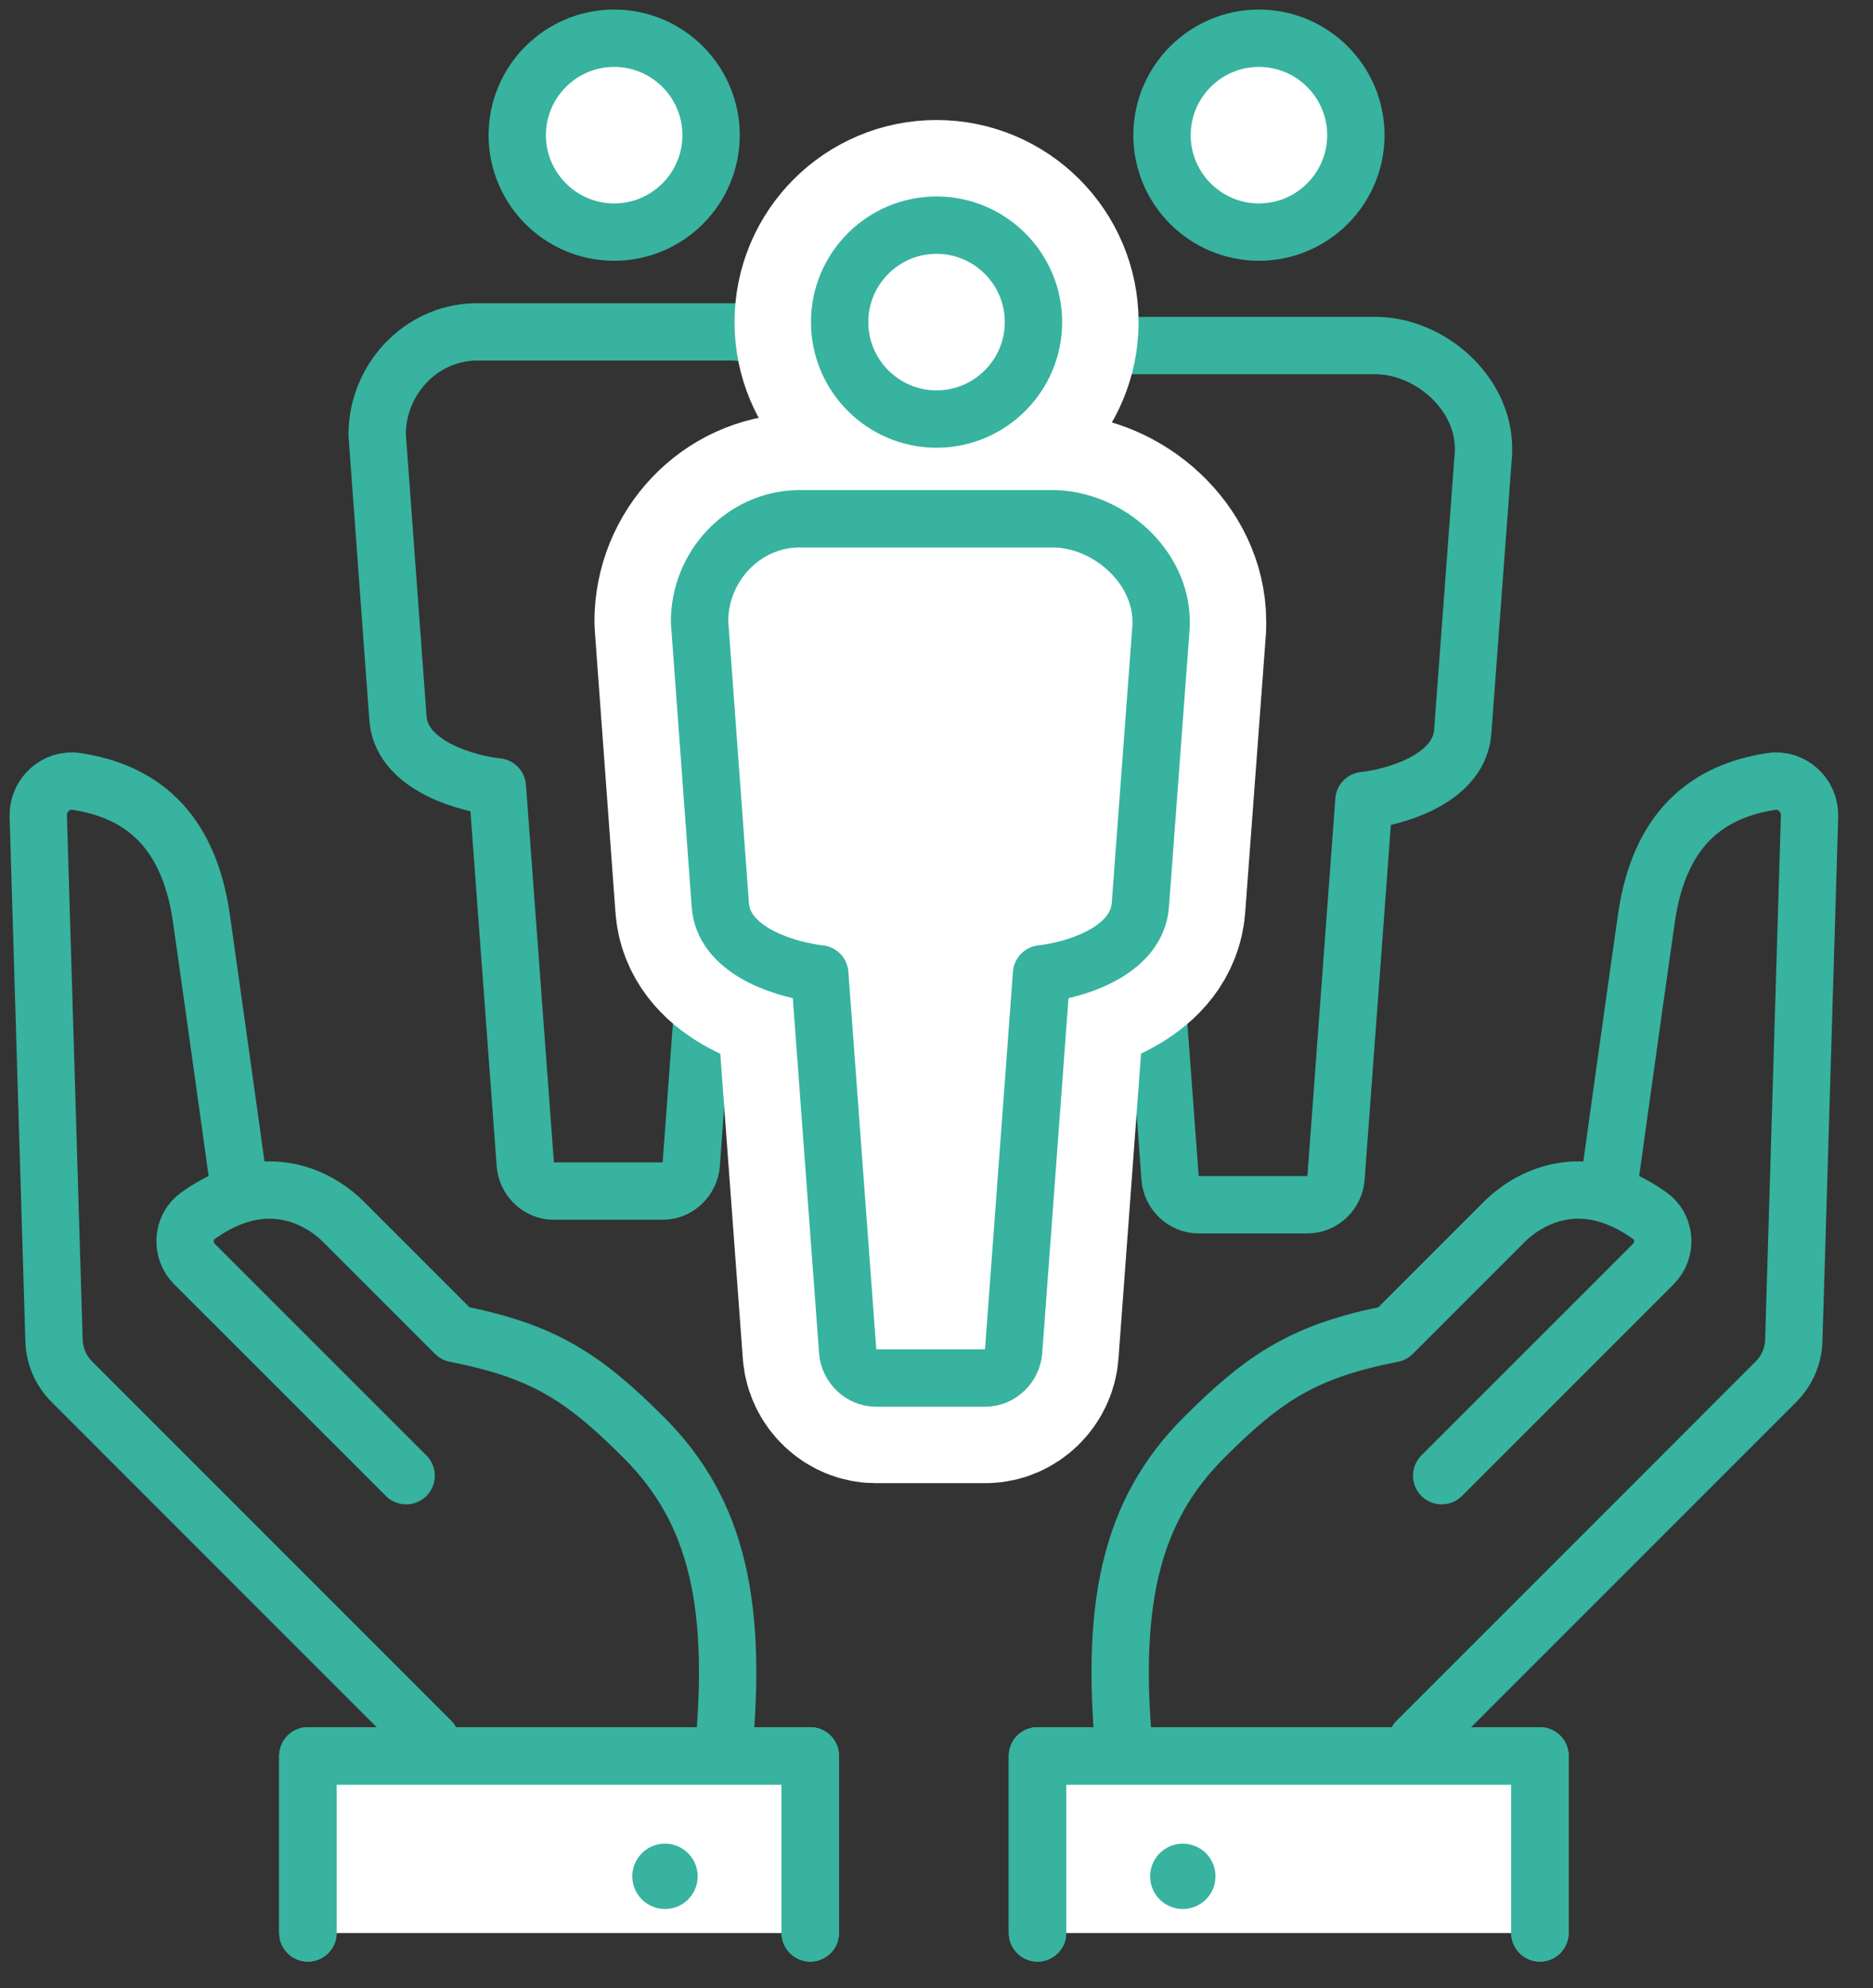 <?xml version="1.0" encoding="UTF-8"?>
<svg width="49px" height="52px" viewBox="0 0 49 52" version="1.1" xmlns="http://www.w3.org/2000/svg" xmlns:xlink="http://www.w3.org/1999/xlink">
    <rect x="0" y="0" width="49" height="52" fill="#333333" stroke="none"/>
    <!-- Generator: Sketch 52.5 (67469) - http://www.bohemiancoding.com/sketch -->
    <title>Group 57</title>
    <desc>Created with Sketch.</desc>
    <g id="EDITO" stroke="none" stroke-width="1" fill="none" fill-rule="evenodd">
        <g id="EDITO_A" transform="translate(-380, -6016)">
            <g id="BLOC/CHIFFRES-CLES" transform="translate(316, 5972)">
                <g id="CHIFFRES#1" transform="translate(65, 45)">
                    <g id="Group-57">
                        <path d="M5.227,29.845 C5.227,29.845 4.662,25.782 4.27,23.025 C3.927,20.62 2.621,19.687 1.001,19.44 C0.464,19.357 -0.016,19.803 0.001,20.347 L0.413,34.061 C0.425,34.468 0.592,34.855 0.88,35.142 L10.276,44.539" id="Stroke-1" stroke="#37B39F" stroke-width="1.5" stroke-linecap="round" stroke-linejoin="round"></path>
                        <path d="M17.873,45.353 C18.366,40.981 17.756,38.515 15.841,36.599 C14.239,34.997 13.196,34.332 10.911,33.883 C9.864,32.837 8.449,31.421 7.978,30.95 C7.558,30.529 6.109,29.414 4.175,30.802 C3.765,31.097 3.73,31.704 4.086,32.061 L9.625,37.599" id="Stroke-3" stroke="#37B39F" stroke-width="1.5" stroke-linecap="round" stroke-linejoin="round"></path>
                        <g id="Group-8" transform="translate(6.429, 44.557)">
                            <polyline id="Fill-5" fill="#FFFFFF" points="13.769 5 13.769 0.371 0.626 0.371 0.626 5"></polyline>
                            <polyline id="Stroke-7" stroke="#37B39F" stroke-width="1.5" stroke-linecap="round" stroke-linejoin="round" points="13.769 5 13.769 0.371 0.626 0.371 0.626 5"></polyline>
                        </g>
                        <g id="Group-12" transform="translate(25.714, 44.557)">
                            <polyline id="Fill-9" fill="#FFFFFF" points="0.429 5 0.429 0.371 13.572 0.371 13.572 5"></polyline>
                            <polyline id="Stroke-11" stroke="#37B39F" stroke-width="1.5" stroke-linecap="round" stroke-linejoin="round" points="0.429 5 0.429 0.371 13.572 0.371 13.572 5"></polyline>
                        </g>
                        <g id="Group-16" transform="translate(6.429, 44.557)">
                            <polyline id="Fill-13" fill="#FFFFFF" points="13.769 5 13.769 0.371 0.626 0.371 0.626 5"></polyline>
                            <polyline id="Stroke-15" stroke="#37B39F" stroke-width="1.5" stroke-linecap="round" stroke-linejoin="round" points="13.769 5 13.769 0.371 0.626 0.371 0.626 5"></polyline>
                        </g>
                        <polyline id="Stroke-17" stroke="#37B39F" stroke-width="1.5" stroke-linecap="round" stroke-linejoin="round" points="20.197 49.557 20.197 44.928 7.055 44.928 7.055 49.557"></polyline>
                        <path d="M17.252,48.078 C17.252,48.55 16.869,48.933 16.397,48.933 C15.925,48.933 15.542,48.55 15.542,48.078 C15.542,47.606 15.925,47.223 16.397,47.223 C16.869,47.223 17.252,47.606 17.252,48.078" id="Fill-19" fill="#37B39F"></path>
                        <path d="M41.114,29.845 C41.114,29.845 41.678,25.782 42.071,23.025 C42.414,20.62 43.72,19.687 45.34,19.44 C45.878,19.357 46.357,19.803 46.34,20.347 L45.928,34.061 C45.916,34.468 45.749,34.855 45.461,35.142 L36.065,44.539" id="Stroke-21" stroke="#37B39F" stroke-width="1.5" stroke-linecap="round" stroke-linejoin="round"></path>
                        <path d="M28.468,45.353 C27.975,40.981 28.585,38.515 30.5,36.599 C32.102,34.997 33.145,34.332 35.43,33.883 C36.477,32.837 37.892,31.421 38.363,30.95 C38.783,30.529 40.233,29.414 42.166,30.802 C42.576,31.097 42.611,31.704 42.255,32.061 L36.716,37.599" id="Stroke-23" stroke="#37B39F" stroke-width="1.5" stroke-linecap="round" stroke-linejoin="round"></path>
                        <g id="Group-28" transform="translate(25.714, 44.557)">
                            <polyline id="Fill-25" fill="#FFFFFF" points="0.429 5 0.429 0.371 13.572 0.371 13.572 5"></polyline>
                            <polyline id="Stroke-27" stroke="#37B39F" stroke-width="1.5" stroke-linecap="round" stroke-linejoin="round" points="0.429 5 0.429 0.371 13.572 0.371 13.572 5"></polyline>
                        </g>
                        <polyline id="Stroke-29" stroke="#37B39F" stroke-width="1.5" stroke-linecap="round" stroke-linejoin="round" points="26.144 49.557 26.144 44.928 39.287 44.928 39.287 49.557"></polyline>
                        <path d="M29.089,48.078 C29.089,48.55 29.472,48.933 29.944,48.933 C30.416,48.933 30.799,48.55 30.799,48.078 C30.799,47.606 30.416,47.223 29.944,47.223 C29.472,47.223 29.089,47.606 29.089,48.078" id="Fill-31" fill="#37B39F"></path>
                        <path d="M15.067,5.071 C16.466,5.071 17.603,3.933 17.603,2.536 C17.603,1.137 16.466,-0 15.067,-0 C13.669,-0 12.532,1.137 12.532,2.536 C12.532,3.933 13.669,5.071 15.067,5.071" id="Fill-33" fill="#FFFFFF"></path>
                        <path d="M15.067,5.071 C16.466,5.071 17.603,3.933 17.603,2.536 C17.603,1.137 16.466,-0 15.067,-0 C13.669,-0 12.532,1.137 12.532,2.536 C12.532,3.933 13.669,5.071 15.067,5.071 Z" id="Stroke-35" stroke="#37B39F" stroke-width="1.5" stroke-linecap="round" stroke-linejoin="round"></path>
                        <path d="M8.867,10.37 L9.41,17.776 C9.484,18.918 10.929,19.426 11.887,19.568 C11.929,19.574 11.971,19.579 12.012,19.583 L12.742,29.45 C12.77,29.838 13.101,30.154 13.479,30.154 L16.346,30.154 C16.724,30.154 17.054,29.838 17.084,29.45 L17.814,19.582 C17.854,19.579 17.896,19.574 17.939,19.568 C18.897,19.426 20.314,18.918 20.399,17.781 L20.94,10.499 C20.944,10.438 20.942,10.397 20.942,10.373 C20.942,8.922 19.566,7.715 18.161,7.681 L11.422,7.681 C10.009,7.715 8.867,8.922 8.867,10.37 Z" id="Stroke-37" stroke="#37B39F" stroke-width="1.5" stroke-linecap="round" stroke-linejoin="round"></path>
                        <path d="M31.935,5.071 C33.333,5.071 34.471,3.933 34.471,2.536 C34.471,1.137 33.333,-0 31.935,-0 C30.537,-0 29.4,1.137 29.4,2.536 C29.4,3.933 30.537,5.071 31.935,5.071" id="Fill-39" fill="#FFFFFF"></path>
                        <path d="M31.935,5.071 C33.333,5.071 34.471,3.933 34.471,2.536 C34.471,1.137 33.333,-0 31.935,-0 C30.537,-0 29.4,1.137 29.4,2.536 C29.4,3.933 30.537,5.071 31.935,5.071 Z" id="Stroke-41" stroke="#37B39F" stroke-width="1.5" stroke-linecap="round" stroke-linejoin="round"></path>
                        <path d="M25.735,10.727 L26.278,18.133 C26.353,19.275 27.797,19.783 28.755,19.925 C28.798,19.931 28.84,19.936 28.88,19.94 L29.61,29.807 C29.638,30.195 29.969,30.511 30.347,30.511 L33.215,30.511 C33.592,30.511 33.923,30.195 33.952,29.807 L34.682,19.939 C34.722,19.936 34.764,19.931 34.807,19.925 C35.765,19.783 37.182,19.275 37.267,18.138 L37.809,10.856 C37.812,10.796 37.81,10.754 37.81,10.73 C37.81,9.279 36.434,8.072 35.03,8.038 L28.29,8.038 C26.878,8.072 25.735,9.279 25.735,10.727 Z" id="Stroke-43" stroke="#37B39F" stroke-width="1.5" stroke-linecap="round" stroke-linejoin="round"></path>
                        <path d="M23.501,9.961 C24.899,9.961 26.037,8.823 26.037,7.425 C26.037,6.027 24.899,4.889 23.501,4.889 C22.103,4.889 20.966,6.027 20.966,7.425 C20.966,8.823 22.103,9.961 23.501,9.961" id="Fill-45" fill="#FFFFFF"></path>
                        <path d="M23.501,9.961 C24.899,9.961 26.037,8.823 26.037,7.425 C26.037,6.027 24.899,4.889 23.501,4.889 C22.103,4.889 20.966,6.027 20.966,7.425 C20.966,8.823 22.103,9.961 23.501,9.961 Z" id="Stroke-47" stroke="#FFFFFF" stroke-width="5.5" stroke-linecap="round" stroke-linejoin="round"></path>
                        <path d="M17.301,15.26 L17.844,22.666 C17.918,23.807 19.363,24.315 20.321,24.457 C20.363,24.463 20.406,24.469 20.446,24.472 L21.176,34.339 C21.204,34.728 21.535,35.044 21.913,35.044 L24.781,35.044 C25.158,35.044 25.488,34.728 25.518,34.339 L26.248,24.472 C26.288,24.468 26.33,24.463 26.373,24.457 C27.331,24.316 28.748,23.807 28.833,22.67 L29.375,15.389 C29.378,15.328 29.376,15.286 29.376,15.262 C29.376,13.811 28,12.605 26.595,12.57 L19.856,12.57 C18.443,12.605 17.301,13.811 17.301,15.26" id="Fill-49" fill="#FFFFFF"></path>
                        <path d="M17.301,15.26 L17.844,22.666 C17.918,23.807 19.363,24.315 20.321,24.457 C20.363,24.463 20.406,24.469 20.446,24.472 L21.176,34.339 C21.204,34.728 21.535,35.044 21.913,35.044 L24.781,35.044 C25.158,35.044 25.488,34.728 25.518,34.339 L26.248,24.472 C26.288,24.468 26.33,24.463 26.373,24.457 C27.331,24.316 28.748,23.807 28.833,22.67 L29.375,15.389 C29.378,15.328 29.376,15.286 29.376,15.262 C29.376,13.811 28,12.605 26.595,12.57 L19.856,12.57 C18.443,12.605 17.301,13.811 17.301,15.26 Z" id="Stroke-51" stroke="#FFFFFF" stroke-width="5.5" stroke-linecap="round" stroke-linejoin="round"></path>
                        <path d="M23.501,9.961 C24.899,9.961 26.037,8.823 26.037,7.425 C26.037,6.027 24.899,4.889 23.501,4.889 C22.103,4.889 20.966,6.027 20.966,7.425 C20.966,8.823 22.103,9.961 23.501,9.961 Z" id="Stroke-53" stroke="#37B39F" stroke-width="1.5" stroke-linecap="round" stroke-linejoin="round"></path>
                        <path d="M17.301,15.26 L17.844,22.666 C17.918,23.807 19.363,24.315 20.321,24.457 C20.363,24.463 20.406,24.469 20.446,24.472 L21.176,34.339 C21.204,34.728 21.535,35.044 21.913,35.044 L24.781,35.044 C25.158,35.044 25.488,34.728 25.518,34.339 L26.248,24.472 C26.288,24.468 26.33,24.463 26.373,24.457 C27.331,24.316 28.748,23.807 28.833,22.67 L29.375,15.389 C29.378,15.328 29.376,15.286 29.376,15.262 C29.376,13.811 28,12.605 26.595,12.57 L19.856,12.57 C18.443,12.605 17.301,13.811 17.301,15.26 Z" id="Stroke-55" stroke="#37B39F" stroke-width="1.5" stroke-linecap="round" stroke-linejoin="round"></path>
                    </g>
                </g>
            </g>
        </g>
    </g>
</svg>